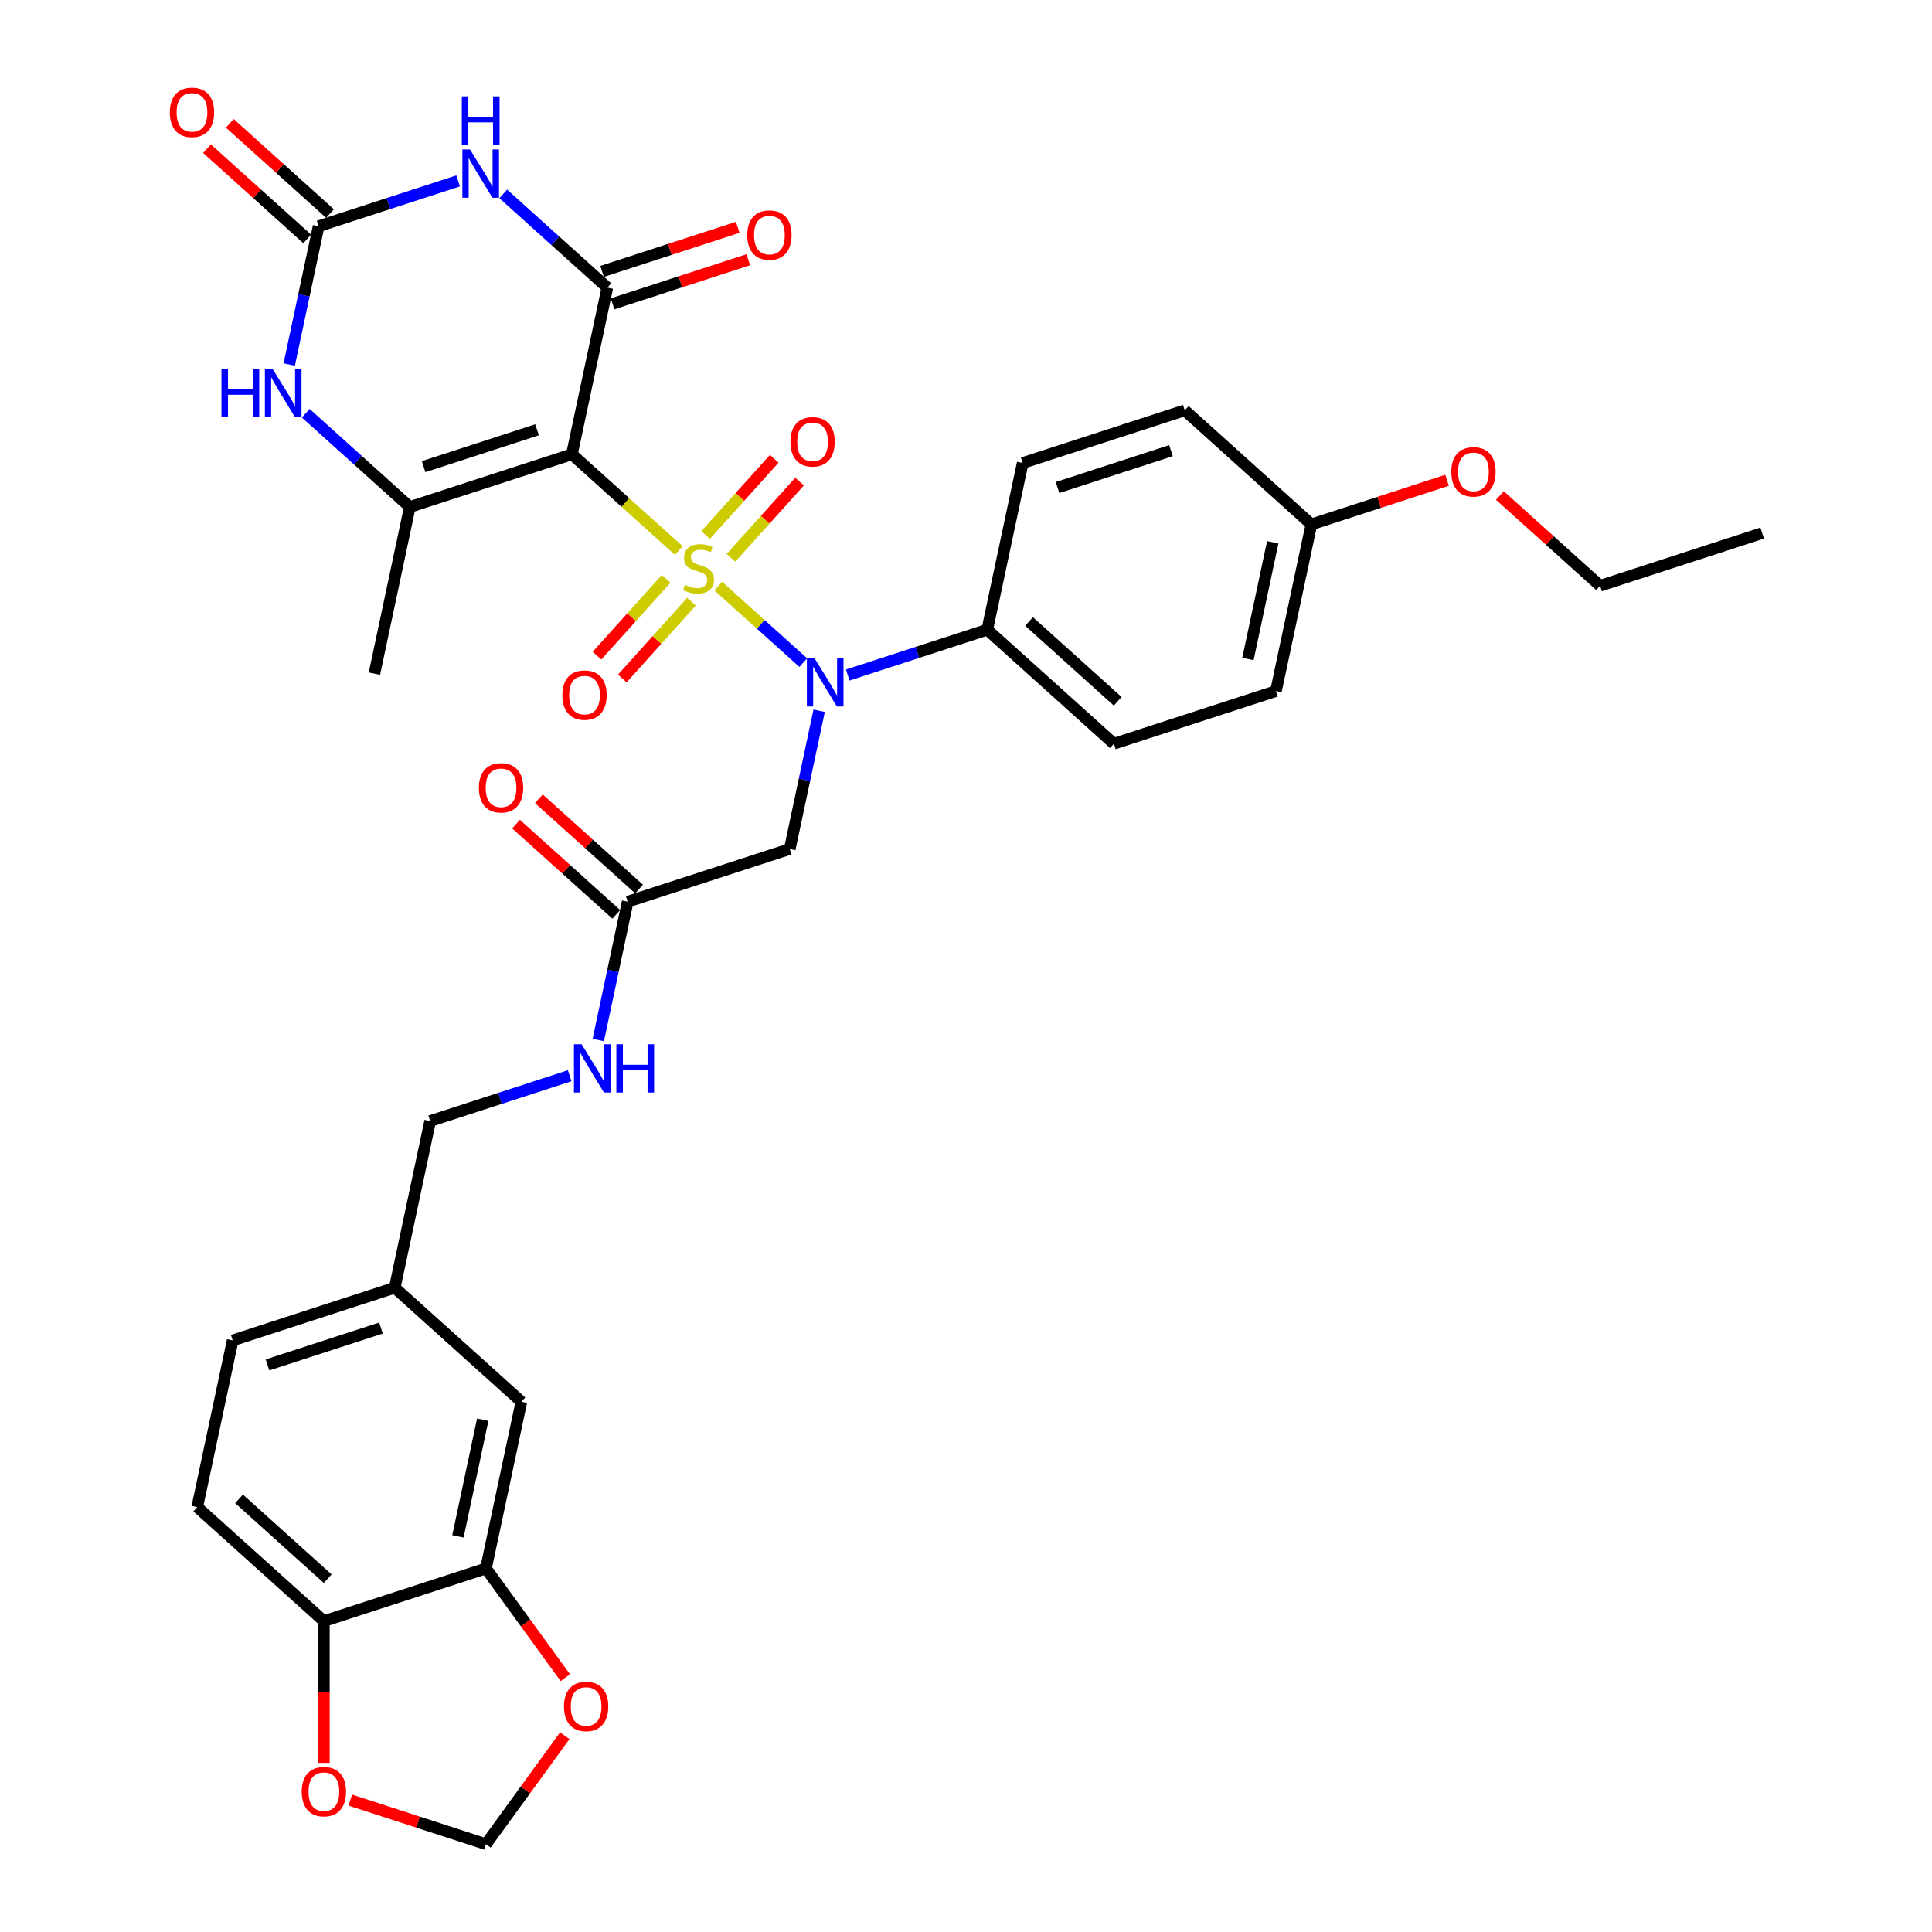 <?xml version='1.0' encoding='iso-8859-1'?>
<svg version='1.1' baseProfile='full'
              xmlns='http://www.w3.org/2000/svg'
                      xmlns:rdkit='http://www.rdkit.org/xml'
                      xmlns:xlink='http://www.w3.org/1999/xlink'
                  xml:space='preserve'
width='1000px' height='1000px' viewBox='0 0 1000 1000'>
<!-- END OF HEADER -->
<rect style='opacity:1.0;fill:#FFFFFF;stroke:none' width='1000' height='1000' x='0' y='0'> </rect>
<path class='bond-0' d='M 351.349,284.97 L 323.682,260.058' style='fill:none;fill-rule:evenodd;stroke:#CCCC00;stroke-width:6px;stroke-linecap:butt;stroke-linejoin:miter;stroke-opacity:1' />
<path class='bond-0' d='M 323.682,260.058 L 296.015,235.146' style='fill:none;fill-rule:evenodd;stroke:#000000;stroke-width:6px;stroke-linecap:butt;stroke-linejoin:miter;stroke-opacity:1' />
<path class='bond-3' d='M 371.778,303.363 L 393.778,323.172' style='fill:none;fill-rule:evenodd;stroke:#CCCC00;stroke-width:6px;stroke-linecap:butt;stroke-linejoin:miter;stroke-opacity:1' />
<path class='bond-3' d='M 393.778,323.172 L 415.778,342.981' style='fill:none;fill-rule:evenodd;stroke:#0000FF;stroke-width:6px;stroke-linecap:butt;stroke-linejoin:miter;stroke-opacity:1' />
<path class='bond-8' d='M 344.795,299.608 L 326.899,319.483' style='fill:none;fill-rule:evenodd;stroke:#CCCC00;stroke-width:6px;stroke-linecap:butt;stroke-linejoin:miter;stroke-opacity:1' />
<path class='bond-8' d='M 326.899,319.483 L 309.003,339.359' style='fill:none;fill-rule:evenodd;stroke:#FF0000;stroke-width:6px;stroke-linecap:butt;stroke-linejoin:miter;stroke-opacity:1' />
<path class='bond-8' d='M 357.904,311.412 L 340.009,331.287' style='fill:none;fill-rule:evenodd;stroke:#CCCC00;stroke-width:6px;stroke-linecap:butt;stroke-linejoin:miter;stroke-opacity:1' />
<path class='bond-8' d='M 340.009,331.287 L 322.113,351.163' style='fill:none;fill-rule:evenodd;stroke:#FF0000;stroke-width:6px;stroke-linecap:butt;stroke-linejoin:miter;stroke-opacity:1' />
<path class='bond-9' d='M 378.332,288.725 L 396.091,269.002' style='fill:none;fill-rule:evenodd;stroke:#CCCC00;stroke-width:6px;stroke-linecap:butt;stroke-linejoin:miter;stroke-opacity:1' />
<path class='bond-9' d='M 396.091,269.002 L 413.849,249.28' style='fill:none;fill-rule:evenodd;stroke:#FF0000;stroke-width:6px;stroke-linecap:butt;stroke-linejoin:miter;stroke-opacity:1' />
<path class='bond-9' d='M 365.223,276.921 L 382.981,257.198' style='fill:none;fill-rule:evenodd;stroke:#CCCC00;stroke-width:6px;stroke-linecap:butt;stroke-linejoin:miter;stroke-opacity:1' />
<path class='bond-9' d='M 382.981,257.198 L 400.739,237.476' style='fill:none;fill-rule:evenodd;stroke:#FF0000;stroke-width:6px;stroke-linecap:butt;stroke-linejoin:miter;stroke-opacity:1' />
<path class='bond-1' d='M 296.015,235.146 L 314.354,148.869' style='fill:none;fill-rule:evenodd;stroke:#000000;stroke-width:6px;stroke-linecap:butt;stroke-linejoin:miter;stroke-opacity:1' />
<path class='bond-4' d='M 296.015,235.146 L 212.128,262.403' style='fill:none;fill-rule:evenodd;stroke:#000000;stroke-width:6px;stroke-linecap:butt;stroke-linejoin:miter;stroke-opacity:1' />
<path class='bond-4' d='M 277.98,222.457 L 219.259,241.537' style='fill:none;fill-rule:evenodd;stroke:#000000;stroke-width:6px;stroke-linecap:butt;stroke-linejoin:miter;stroke-opacity:1' />
<path class='bond-2' d='M 314.354,148.869 L 287.418,124.617' style='fill:none;fill-rule:evenodd;stroke:#000000;stroke-width:6px;stroke-linecap:butt;stroke-linejoin:miter;stroke-opacity:1' />
<path class='bond-2' d='M 287.418,124.617 L 260.483,100.364' style='fill:none;fill-rule:evenodd;stroke:#0000FF;stroke-width:6px;stroke-linecap:butt;stroke-linejoin:miter;stroke-opacity:1' />
<path class='bond-13' d='M 317.079,157.258 L 352.187,145.851' style='fill:none;fill-rule:evenodd;stroke:#000000;stroke-width:6px;stroke-linecap:butt;stroke-linejoin:miter;stroke-opacity:1' />
<path class='bond-13' d='M 352.187,145.851 L 387.295,134.444' style='fill:none;fill-rule:evenodd;stroke:#FF0000;stroke-width:6px;stroke-linecap:butt;stroke-linejoin:miter;stroke-opacity:1' />
<path class='bond-13' d='M 311.628,140.481 L 346.736,129.073' style='fill:none;fill-rule:evenodd;stroke:#000000;stroke-width:6px;stroke-linecap:butt;stroke-linejoin:miter;stroke-opacity:1' />
<path class='bond-13' d='M 346.736,129.073 L 381.844,117.666' style='fill:none;fill-rule:evenodd;stroke:#FF0000;stroke-width:6px;stroke-linecap:butt;stroke-linejoin:miter;stroke-opacity:1' />
<path class='bond-36' d='M 237.127,93.644 L 201.022,105.375' style='fill:none;fill-rule:evenodd;stroke:#0000FF;stroke-width:6px;stroke-linecap:butt;stroke-linejoin:miter;stroke-opacity:1' />
<path class='bond-36' d='M 201.022,105.375 L 164.918,117.106' style='fill:none;fill-rule:evenodd;stroke:#000000;stroke-width:6px;stroke-linecap:butt;stroke-linejoin:miter;stroke-opacity:1' />
<path class='bond-7' d='M 423.989,367.881 L 416.381,403.673' style='fill:none;fill-rule:evenodd;stroke:#0000FF;stroke-width:6px;stroke-linecap:butt;stroke-linejoin:miter;stroke-opacity:1' />
<path class='bond-7' d='M 416.381,403.673 L 408.773,439.464' style='fill:none;fill-rule:evenodd;stroke:#000000;stroke-width:6px;stroke-linecap:butt;stroke-linejoin:miter;stroke-opacity:1' />
<path class='bond-12' d='M 438.79,349.392 L 474.895,337.661' style='fill:none;fill-rule:evenodd;stroke:#0000FF;stroke-width:6px;stroke-linecap:butt;stroke-linejoin:miter;stroke-opacity:1' />
<path class='bond-12' d='M 474.895,337.661 L 511,325.93' style='fill:none;fill-rule:evenodd;stroke:#000000;stroke-width:6px;stroke-linecap:butt;stroke-linejoin:miter;stroke-opacity:1' />
<path class='bond-6' d='M 212.128,262.403 L 185.192,238.15' style='fill:none;fill-rule:evenodd;stroke:#000000;stroke-width:6px;stroke-linecap:butt;stroke-linejoin:miter;stroke-opacity:1' />
<path class='bond-6' d='M 185.192,238.15 L 158.257,213.898' style='fill:none;fill-rule:evenodd;stroke:#0000FF;stroke-width:6px;stroke-linecap:butt;stroke-linejoin:miter;stroke-opacity:1' />
<path class='bond-27' d='M 212.128,262.403 L 193.789,348.68' style='fill:none;fill-rule:evenodd;stroke:#000000;stroke-width:6px;stroke-linecap:butt;stroke-linejoin:miter;stroke-opacity:1' />
<path class='bond-5' d='M 164.918,117.106 L 157.31,152.897' style='fill:none;fill-rule:evenodd;stroke:#000000;stroke-width:6px;stroke-linecap:butt;stroke-linejoin:miter;stroke-opacity:1' />
<path class='bond-5' d='M 157.31,152.897 L 149.702,188.688' style='fill:none;fill-rule:evenodd;stroke:#0000FF;stroke-width:6px;stroke-linecap:butt;stroke-linejoin:miter;stroke-opacity:1' />
<path class='bond-17' d='M 170.82,110.551 L 144.881,87.196' style='fill:none;fill-rule:evenodd;stroke:#000000;stroke-width:6px;stroke-linecap:butt;stroke-linejoin:miter;stroke-opacity:1' />
<path class='bond-17' d='M 144.881,87.196 L 118.943,63.841' style='fill:none;fill-rule:evenodd;stroke:#FF0000;stroke-width:6px;stroke-linecap:butt;stroke-linejoin:miter;stroke-opacity:1' />
<path class='bond-17' d='M 159.016,123.661 L 133.077,100.305' style='fill:none;fill-rule:evenodd;stroke:#000000;stroke-width:6px;stroke-linecap:butt;stroke-linejoin:miter;stroke-opacity:1' />
<path class='bond-17' d='M 133.077,100.305 L 107.139,76.95' style='fill:none;fill-rule:evenodd;stroke:#FF0000;stroke-width:6px;stroke-linecap:butt;stroke-linejoin:miter;stroke-opacity:1' />
<path class='bond-10' d='M 408.773,439.464 L 324.886,466.72' style='fill:none;fill-rule:evenodd;stroke:#000000;stroke-width:6px;stroke-linecap:butt;stroke-linejoin:miter;stroke-opacity:1' />
<path class='bond-19' d='M 324.886,466.72 L 317.278,502.511' style='fill:none;fill-rule:evenodd;stroke:#000000;stroke-width:6px;stroke-linecap:butt;stroke-linejoin:miter;stroke-opacity:1' />
<path class='bond-19' d='M 317.278,502.511 L 309.671,538.302' style='fill:none;fill-rule:evenodd;stroke:#0000FF;stroke-width:6px;stroke-linecap:butt;stroke-linejoin:miter;stroke-opacity:1' />
<path class='bond-21' d='M 330.788,460.165 L 304.85,436.81' style='fill:none;fill-rule:evenodd;stroke:#000000;stroke-width:6px;stroke-linecap:butt;stroke-linejoin:miter;stroke-opacity:1' />
<path class='bond-21' d='M 304.85,436.81 L 278.911,413.455' style='fill:none;fill-rule:evenodd;stroke:#FF0000;stroke-width:6px;stroke-linecap:butt;stroke-linejoin:miter;stroke-opacity:1' />
<path class='bond-21' d='M 318.984,473.275 L 293.046,449.92' style='fill:none;fill-rule:evenodd;stroke:#000000;stroke-width:6px;stroke-linecap:butt;stroke-linejoin:miter;stroke-opacity:1' />
<path class='bond-21' d='M 293.046,449.92 L 267.107,426.565' style='fill:none;fill-rule:evenodd;stroke:#FF0000;stroke-width:6px;stroke-linecap:butt;stroke-linejoin:miter;stroke-opacity:1' />
<path class='bond-11' d='M 251.531,811.828 L 269.87,725.551' style='fill:none;fill-rule:evenodd;stroke:#000000;stroke-width:6px;stroke-linecap:butt;stroke-linejoin:miter;stroke-opacity:1' />
<path class='bond-11' d='M 237.027,795.219 L 249.864,734.825' style='fill:none;fill-rule:evenodd;stroke:#000000;stroke-width:6px;stroke-linecap:butt;stroke-linejoin:miter;stroke-opacity:1' />
<path class='bond-15' d='M 251.531,811.828 L 272.064,840.089' style='fill:none;fill-rule:evenodd;stroke:#000000;stroke-width:6px;stroke-linecap:butt;stroke-linejoin:miter;stroke-opacity:1' />
<path class='bond-15' d='M 272.064,840.089 L 292.597,868.351' style='fill:none;fill-rule:evenodd;stroke:#FF0000;stroke-width:6px;stroke-linecap:butt;stroke-linejoin:miter;stroke-opacity:1' />
<path class='bond-37' d='M 251.531,811.828 L 167.644,839.084' style='fill:none;fill-rule:evenodd;stroke:#000000;stroke-width:6px;stroke-linecap:butt;stroke-linejoin:miter;stroke-opacity:1' />
<path class='bond-23' d='M 511,325.93 L 576.548,384.95' style='fill:none;fill-rule:evenodd;stroke:#000000;stroke-width:6px;stroke-linecap:butt;stroke-linejoin:miter;stroke-opacity:1' />
<path class='bond-23' d='M 532.636,321.673 L 578.52,362.987' style='fill:none;fill-rule:evenodd;stroke:#000000;stroke-width:6px;stroke-linecap:butt;stroke-linejoin:miter;stroke-opacity:1' />
<path class='bond-24' d='M 511,325.93 L 529.338,239.653' style='fill:none;fill-rule:evenodd;stroke:#000000;stroke-width:6px;stroke-linecap:butt;stroke-linejoin:miter;stroke-opacity:1' />
<path class='bond-14' d='M 167.644,839.084 L 102.095,780.064' style='fill:none;fill-rule:evenodd;stroke:#000000;stroke-width:6px;stroke-linecap:butt;stroke-linejoin:miter;stroke-opacity:1' />
<path class='bond-14' d='M 169.616,817.122 L 123.732,775.807' style='fill:none;fill-rule:evenodd;stroke:#000000;stroke-width:6px;stroke-linecap:butt;stroke-linejoin:miter;stroke-opacity:1' />
<path class='bond-16' d='M 167.644,839.084 L 167.644,875.769' style='fill:none;fill-rule:evenodd;stroke:#000000;stroke-width:6px;stroke-linecap:butt;stroke-linejoin:miter;stroke-opacity:1' />
<path class='bond-16' d='M 167.644,875.769 L 167.644,912.453' style='fill:none;fill-rule:evenodd;stroke:#FF0000;stroke-width:6px;stroke-linecap:butt;stroke-linejoin:miter;stroke-opacity:1' />
<path class='bond-18' d='M 292.316,898.411 L 271.923,926.478' style='fill:none;fill-rule:evenodd;stroke:#FF0000;stroke-width:6px;stroke-linecap:butt;stroke-linejoin:miter;stroke-opacity:1' />
<path class='bond-18' d='M 271.923,926.478 L 251.531,954.545' style='fill:none;fill-rule:evenodd;stroke:#000000;stroke-width:6px;stroke-linecap:butt;stroke-linejoin:miter;stroke-opacity:1' />
<path class='bond-38' d='M 181.316,931.731 L 216.423,943.138' style='fill:none;fill-rule:evenodd;stroke:#FF0000;stroke-width:6px;stroke-linecap:butt;stroke-linejoin:miter;stroke-opacity:1' />
<path class='bond-38' d='M 216.423,943.138 L 251.531,954.545' style='fill:none;fill-rule:evenodd;stroke:#000000;stroke-width:6px;stroke-linecap:butt;stroke-linejoin:miter;stroke-opacity:1' />
<path class='bond-26' d='M 294.869,556.792 L 258.765,568.523' style='fill:none;fill-rule:evenodd;stroke:#0000FF;stroke-width:6px;stroke-linecap:butt;stroke-linejoin:miter;stroke-opacity:1' />
<path class='bond-26' d='M 258.765,568.523 L 222.66,580.254' style='fill:none;fill-rule:evenodd;stroke:#000000;stroke-width:6px;stroke-linecap:butt;stroke-linejoin:miter;stroke-opacity:1' />
<path class='bond-20' d='M 269.87,725.551 L 204.321,666.531' style='fill:none;fill-rule:evenodd;stroke:#000000;stroke-width:6px;stroke-linecap:butt;stroke-linejoin:miter;stroke-opacity:1' />
<path class='bond-22' d='M 102.095,780.064 L 120.434,693.787' style='fill:none;fill-rule:evenodd;stroke:#000000;stroke-width:6px;stroke-linecap:butt;stroke-linejoin:miter;stroke-opacity:1' />
<path class='bond-31' d='M 576.548,384.95 L 660.435,357.694' style='fill:none;fill-rule:evenodd;stroke:#000000;stroke-width:6px;stroke-linecap:butt;stroke-linejoin:miter;stroke-opacity:1' />
<path class='bond-30' d='M 529.338,239.653 L 613.226,212.396' style='fill:none;fill-rule:evenodd;stroke:#000000;stroke-width:6px;stroke-linecap:butt;stroke-linejoin:miter;stroke-opacity:1' />
<path class='bond-30' d='M 547.373,252.342 L 606.094,233.262' style='fill:none;fill-rule:evenodd;stroke:#000000;stroke-width:6px;stroke-linecap:butt;stroke-linejoin:miter;stroke-opacity:1' />
<path class='bond-25' d='M 204.321,666.531 L 222.66,580.254' style='fill:none;fill-rule:evenodd;stroke:#000000;stroke-width:6px;stroke-linecap:butt;stroke-linejoin:miter;stroke-opacity:1' />
<path class='bond-29' d='M 204.321,666.531 L 120.434,693.787' style='fill:none;fill-rule:evenodd;stroke:#000000;stroke-width:6px;stroke-linecap:butt;stroke-linejoin:miter;stroke-opacity:1' />
<path class='bond-29' d='M 197.19,687.397 L 138.468,706.476' style='fill:none;fill-rule:evenodd;stroke:#000000;stroke-width:6px;stroke-linecap:butt;stroke-linejoin:miter;stroke-opacity:1' />
<path class='bond-28' d='M 678.774,271.417 L 613.226,212.396' style='fill:none;fill-rule:evenodd;stroke:#000000;stroke-width:6px;stroke-linecap:butt;stroke-linejoin:miter;stroke-opacity:1' />
<path class='bond-32' d='M 678.774,271.417 L 713.882,260.009' style='fill:none;fill-rule:evenodd;stroke:#000000;stroke-width:6px;stroke-linecap:butt;stroke-linejoin:miter;stroke-opacity:1' />
<path class='bond-32' d='M 713.882,260.009 L 748.99,248.602' style='fill:none;fill-rule:evenodd;stroke:#FF0000;stroke-width:6px;stroke-linecap:butt;stroke-linejoin:miter;stroke-opacity:1' />
<path class='bond-35' d='M 678.774,271.417 L 660.435,357.694' style='fill:none;fill-rule:evenodd;stroke:#000000;stroke-width:6px;stroke-linecap:butt;stroke-linejoin:miter;stroke-opacity:1' />
<path class='bond-35' d='M 658.768,280.69 L 645.931,341.084' style='fill:none;fill-rule:evenodd;stroke:#000000;stroke-width:6px;stroke-linecap:butt;stroke-linejoin:miter;stroke-opacity:1' />
<path class='bond-33' d='M 776.333,256.47 L 802.272,279.825' style='fill:none;fill-rule:evenodd;stroke:#FF0000;stroke-width:6px;stroke-linecap:butt;stroke-linejoin:miter;stroke-opacity:1' />
<path class='bond-33' d='M 802.272,279.825 L 828.21,303.18' style='fill:none;fill-rule:evenodd;stroke:#000000;stroke-width:6px;stroke-linecap:butt;stroke-linejoin:miter;stroke-opacity:1' />
<path class='bond-34' d='M 828.21,303.18 L 912.098,275.924' style='fill:none;fill-rule:evenodd;stroke:#000000;stroke-width:6px;stroke-linecap:butt;stroke-linejoin:miter;stroke-opacity:1' />
<path  class='atom-0' d='M 354.507 302.74
Q 354.789 302.846, 355.954 303.34
Q 357.118 303.834, 358.388 304.151
Q 359.694 304.433, 360.964 304.433
Q 363.328 304.433, 364.704 303.304
Q 366.08 302.14, 366.08 300.129
Q 366.08 298.753, 365.374 297.906
Q 364.704 297.06, 363.645 296.601
Q 362.587 296.142, 360.823 295.613
Q 358.6 294.943, 357.259 294.308
Q 355.954 293.672, 355.001 292.332
Q 354.084 290.991, 354.084 288.733
Q 354.084 285.593, 356.201 283.652
Q 358.353 281.712, 362.587 281.712
Q 365.48 281.712, 368.761 283.088
L 367.95 285.805
Q 364.951 284.57, 362.693 284.57
Q 360.258 284.57, 358.917 285.593
Q 357.577 286.581, 357.612 288.31
Q 357.612 289.65, 358.282 290.462
Q 358.988 291.273, 359.976 291.732
Q 360.999 292.191, 362.693 292.72
Q 364.951 293.425, 366.291 294.131
Q 367.632 294.837, 368.585 296.283
Q 369.573 297.695, 369.573 300.129
Q 369.573 303.587, 367.244 305.457
Q 364.951 307.291, 361.105 307.291
Q 358.882 307.291, 357.189 306.797
Q 355.53 306.339, 353.555 305.527
L 354.507 302.74
' fill='#CCCC00'/>
<path  class='atom-3' d='M 243.283 77.359
L 251.469 90.59
Q 252.28 91.895, 253.586 94.259
Q 254.891 96.623, 254.962 96.764
L 254.962 77.359
L 258.278 77.359
L 258.278 102.339
L 254.856 102.339
L 246.071 87.873
Q 245.048 86.18, 243.954 84.239
Q 242.895 82.299, 242.578 81.699
L 242.578 102.339
L 239.332 102.339
L 239.332 77.359
L 243.283 77.359
' fill='#0000FF'/>
<path  class='atom-3' d='M 239.032 49.882
L 242.419 49.882
L 242.419 60.502
L 255.191 60.502
L 255.191 49.882
L 258.578 49.882
L 258.578 74.861
L 255.191 74.861
L 255.191 63.324
L 242.419 63.324
L 242.419 74.861
L 239.032 74.861
L 239.032 49.882
' fill='#0000FF'/>
<path  class='atom-4' d='M 421.591 340.697
L 429.776 353.928
Q 430.587 355.233, 431.893 357.597
Q 433.198 359.961, 433.269 360.102
L 433.269 340.697
L 436.585 340.697
L 436.585 365.676
L 433.163 365.676
L 424.378 351.211
Q 423.355 349.517, 422.261 347.577
Q 421.202 345.636, 420.885 345.037
L 420.885 365.676
L 417.639 365.676
L 417.639 340.697
L 421.591 340.697
' fill='#0000FF'/>
<path  class='atom-7' d='M 114.631 190.893
L 118.018 190.893
L 118.018 201.513
L 130.79 201.513
L 130.79 190.893
L 134.177 190.893
L 134.177 215.872
L 130.79 215.872
L 130.79 204.335
L 118.018 204.335
L 118.018 215.872
L 114.631 215.872
L 114.631 190.893
' fill='#0000FF'/>
<path  class='atom-7' d='M 141.057 190.893
L 149.243 204.123
Q 150.054 205.429, 151.36 207.793
Q 152.665 210.157, 152.736 210.298
L 152.736 190.893
L 156.052 190.893
L 156.052 215.872
L 152.63 215.872
L 143.845 201.407
Q 142.821 199.713, 141.728 197.773
Q 140.669 195.832, 140.352 195.232
L 140.352 215.872
L 137.106 215.872
L 137.106 190.893
L 141.057 190.893
' fill='#0000FF'/>
<path  class='atom-9' d='M 291.077 359.786
Q 291.077 353.788, 294.04 350.436
Q 297.004 347.084, 302.543 347.084
Q 308.083 347.084, 311.046 350.436
Q 314.01 353.788, 314.01 359.786
Q 314.01 365.854, 311.011 369.312
Q 308.012 372.734, 302.543 372.734
Q 297.039 372.734, 294.04 369.312
Q 291.077 365.889, 291.077 359.786
M 302.543 369.911
Q 306.354 369.911, 308.4 367.371
Q 310.482 364.796, 310.482 359.786
Q 310.482 354.881, 308.4 352.412
Q 306.354 349.907, 302.543 349.907
Q 298.733 349.907, 296.651 352.376
Q 294.605 354.846, 294.605 359.786
Q 294.605 364.831, 296.651 367.371
Q 298.733 369.911, 302.543 369.911
' fill='#FF0000'/>
<path  class='atom-10' d='M 409.117 228.688
Q 409.117 222.69, 412.081 219.339
Q 415.045 215.987, 420.584 215.987
Q 426.123 215.987, 429.087 219.339
Q 432.05 222.69, 432.05 228.688
Q 432.05 234.757, 429.051 238.214
Q 426.052 241.637, 420.584 241.637
Q 415.08 241.637, 412.081 238.214
Q 409.117 234.792, 409.117 228.688
M 420.584 238.814
Q 424.394 238.814, 426.441 236.274
Q 428.522 233.698, 428.522 228.688
Q 428.522 223.784, 426.441 221.314
Q 424.394 218.809, 420.584 218.809
Q 416.773 218.809, 414.692 221.279
Q 412.645 223.749, 412.645 228.688
Q 412.645 233.734, 414.692 236.274
Q 416.773 238.814, 420.584 238.814
' fill='#FF0000'/>
<path  class='atom-14' d='M 386.774 121.683
Q 386.774 115.685, 389.738 112.334
Q 392.702 108.982, 398.241 108.982
Q 403.78 108.982, 406.744 112.334
Q 409.708 115.685, 409.708 121.683
Q 409.708 127.752, 406.709 131.209
Q 403.71 134.632, 398.241 134.632
Q 392.737 134.632, 389.738 131.209
Q 386.774 127.787, 386.774 121.683
M 398.241 131.809
Q 402.051 131.809, 404.098 129.269
Q 406.179 126.693, 406.179 121.683
Q 406.179 116.779, 404.098 114.309
Q 402.051 111.804, 398.241 111.804
Q 394.431 111.804, 392.349 114.274
Q 390.303 116.744, 390.303 121.683
Q 390.303 126.728, 392.349 129.269
Q 394.431 131.809, 398.241 131.809
' fill='#FF0000'/>
<path  class='atom-16' d='M 291.91 883.257
Q 291.91 877.259, 294.874 873.908
Q 297.837 870.556, 303.376 870.556
Q 308.916 870.556, 311.879 873.908
Q 314.843 877.259, 314.843 883.257
Q 314.843 889.326, 311.844 892.783
Q 308.845 896.206, 303.376 896.206
Q 297.873 896.206, 294.874 892.783
Q 291.91 889.361, 291.91 883.257
M 303.376 893.383
Q 307.187 893.383, 309.233 890.843
Q 311.315 888.267, 311.315 883.257
Q 311.315 878.353, 309.233 875.883
Q 307.187 873.378, 303.376 873.378
Q 299.566 873.378, 297.484 875.848
Q 295.438 878.318, 295.438 883.257
Q 295.438 888.302, 297.484 890.843
Q 299.566 893.383, 303.376 893.383
' fill='#FF0000'/>
<path  class='atom-17' d='M 156.177 927.359
Q 156.177 921.361, 159.141 918.01
Q 162.105 914.658, 167.644 914.658
Q 173.183 914.658, 176.147 918.01
Q 179.11 921.361, 179.11 927.359
Q 179.11 933.428, 176.111 936.885
Q 173.113 940.308, 167.644 940.308
Q 162.14 940.308, 159.141 936.885
Q 156.177 933.463, 156.177 927.359
M 167.644 937.485
Q 171.454 937.485, 173.501 934.945
Q 175.582 932.369, 175.582 927.359
Q 175.582 922.455, 173.501 919.985
Q 171.454 917.48, 167.644 917.48
Q 163.833 917.48, 161.752 919.95
Q 159.705 922.42, 159.705 927.359
Q 159.705 932.405, 161.752 934.945
Q 163.833 937.485, 167.644 937.485
' fill='#FF0000'/>
<path  class='atom-18' d='M 87.903 58.156
Q 87.903 52.158, 90.866 48.806
Q 93.83 45.455, 99.369 45.455
Q 104.908 45.455, 107.872 48.806
Q 110.836 52.158, 110.836 58.156
Q 110.836 64.224, 107.837 67.682
Q 104.838 71.104, 99.369 71.104
Q 93.865 71.104, 90.866 67.682
Q 87.903 64.26, 87.903 58.156
M 99.369 68.282
Q 103.179 68.282, 105.226 65.742
Q 107.307 63.166, 107.307 58.156
Q 107.307 53.252, 105.226 50.782
Q 103.179 48.277, 99.369 48.277
Q 95.559 48.277, 93.477 50.747
Q 91.431 53.217, 91.431 58.156
Q 91.431 63.201, 93.477 65.742
Q 95.559 68.282, 99.369 68.282
' fill='#FF0000'/>
<path  class='atom-20' d='M 301.026 540.507
L 309.211 553.738
Q 310.023 555.043, 311.328 557.407
Q 312.633 559.771, 312.704 559.912
L 312.704 540.507
L 316.021 540.507
L 316.021 565.487
L 312.598 565.487
L 303.813 551.021
Q 302.79 549.328, 301.696 547.387
Q 300.638 545.447, 300.32 544.847
L 300.32 565.487
L 297.074 565.487
L 297.074 540.507
L 301.026 540.507
' fill='#0000FF'/>
<path  class='atom-20' d='M 319.019 540.507
L 322.407 540.507
L 322.407 551.127
L 335.179 551.127
L 335.179 540.507
L 338.566 540.507
L 338.566 565.487
L 335.179 565.487
L 335.179 553.95
L 322.407 553.95
L 322.407 565.487
L 319.019 565.487
L 319.019 540.507
' fill='#0000FF'/>
<path  class='atom-22' d='M 247.871 407.771
Q 247.871 401.773, 250.835 398.421
Q 253.798 395.069, 259.337 395.069
Q 264.877 395.069, 267.84 398.421
Q 270.804 401.773, 270.804 407.771
Q 270.804 413.839, 267.805 417.297
Q 264.806 420.719, 259.337 420.719
Q 253.834 420.719, 250.835 417.297
Q 247.871 413.874, 247.871 407.771
M 259.337 417.896
Q 263.148 417.896, 265.194 415.356
Q 267.276 412.781, 267.276 407.771
Q 267.276 402.866, 265.194 400.397
Q 263.148 397.892, 259.337 397.892
Q 255.527 397.892, 253.445 400.361
Q 251.399 402.831, 251.399 407.771
Q 251.399 412.816, 253.445 415.356
Q 255.527 417.896, 259.337 417.896
' fill='#FF0000'/>
<path  class='atom-33' d='M 751.195 244.231
Q 751.195 238.233, 754.159 234.881
Q 757.122 231.529, 762.662 231.529
Q 768.201 231.529, 771.164 234.881
Q 774.128 238.233, 774.128 244.231
Q 774.128 250.299, 771.129 253.757
Q 768.13 257.179, 762.662 257.179
Q 757.158 257.179, 754.159 253.757
Q 751.195 250.334, 751.195 244.231
M 762.662 254.356
Q 766.472 254.356, 768.518 251.816
Q 770.6 249.241, 770.6 244.231
Q 770.6 239.326, 768.518 236.857
Q 766.472 234.352, 762.662 234.352
Q 758.851 234.352, 756.769 236.821
Q 754.723 239.291, 754.723 244.231
Q 754.723 249.276, 756.769 251.816
Q 758.851 254.356, 762.662 254.356
' fill='#FF0000'/>
</svg>
